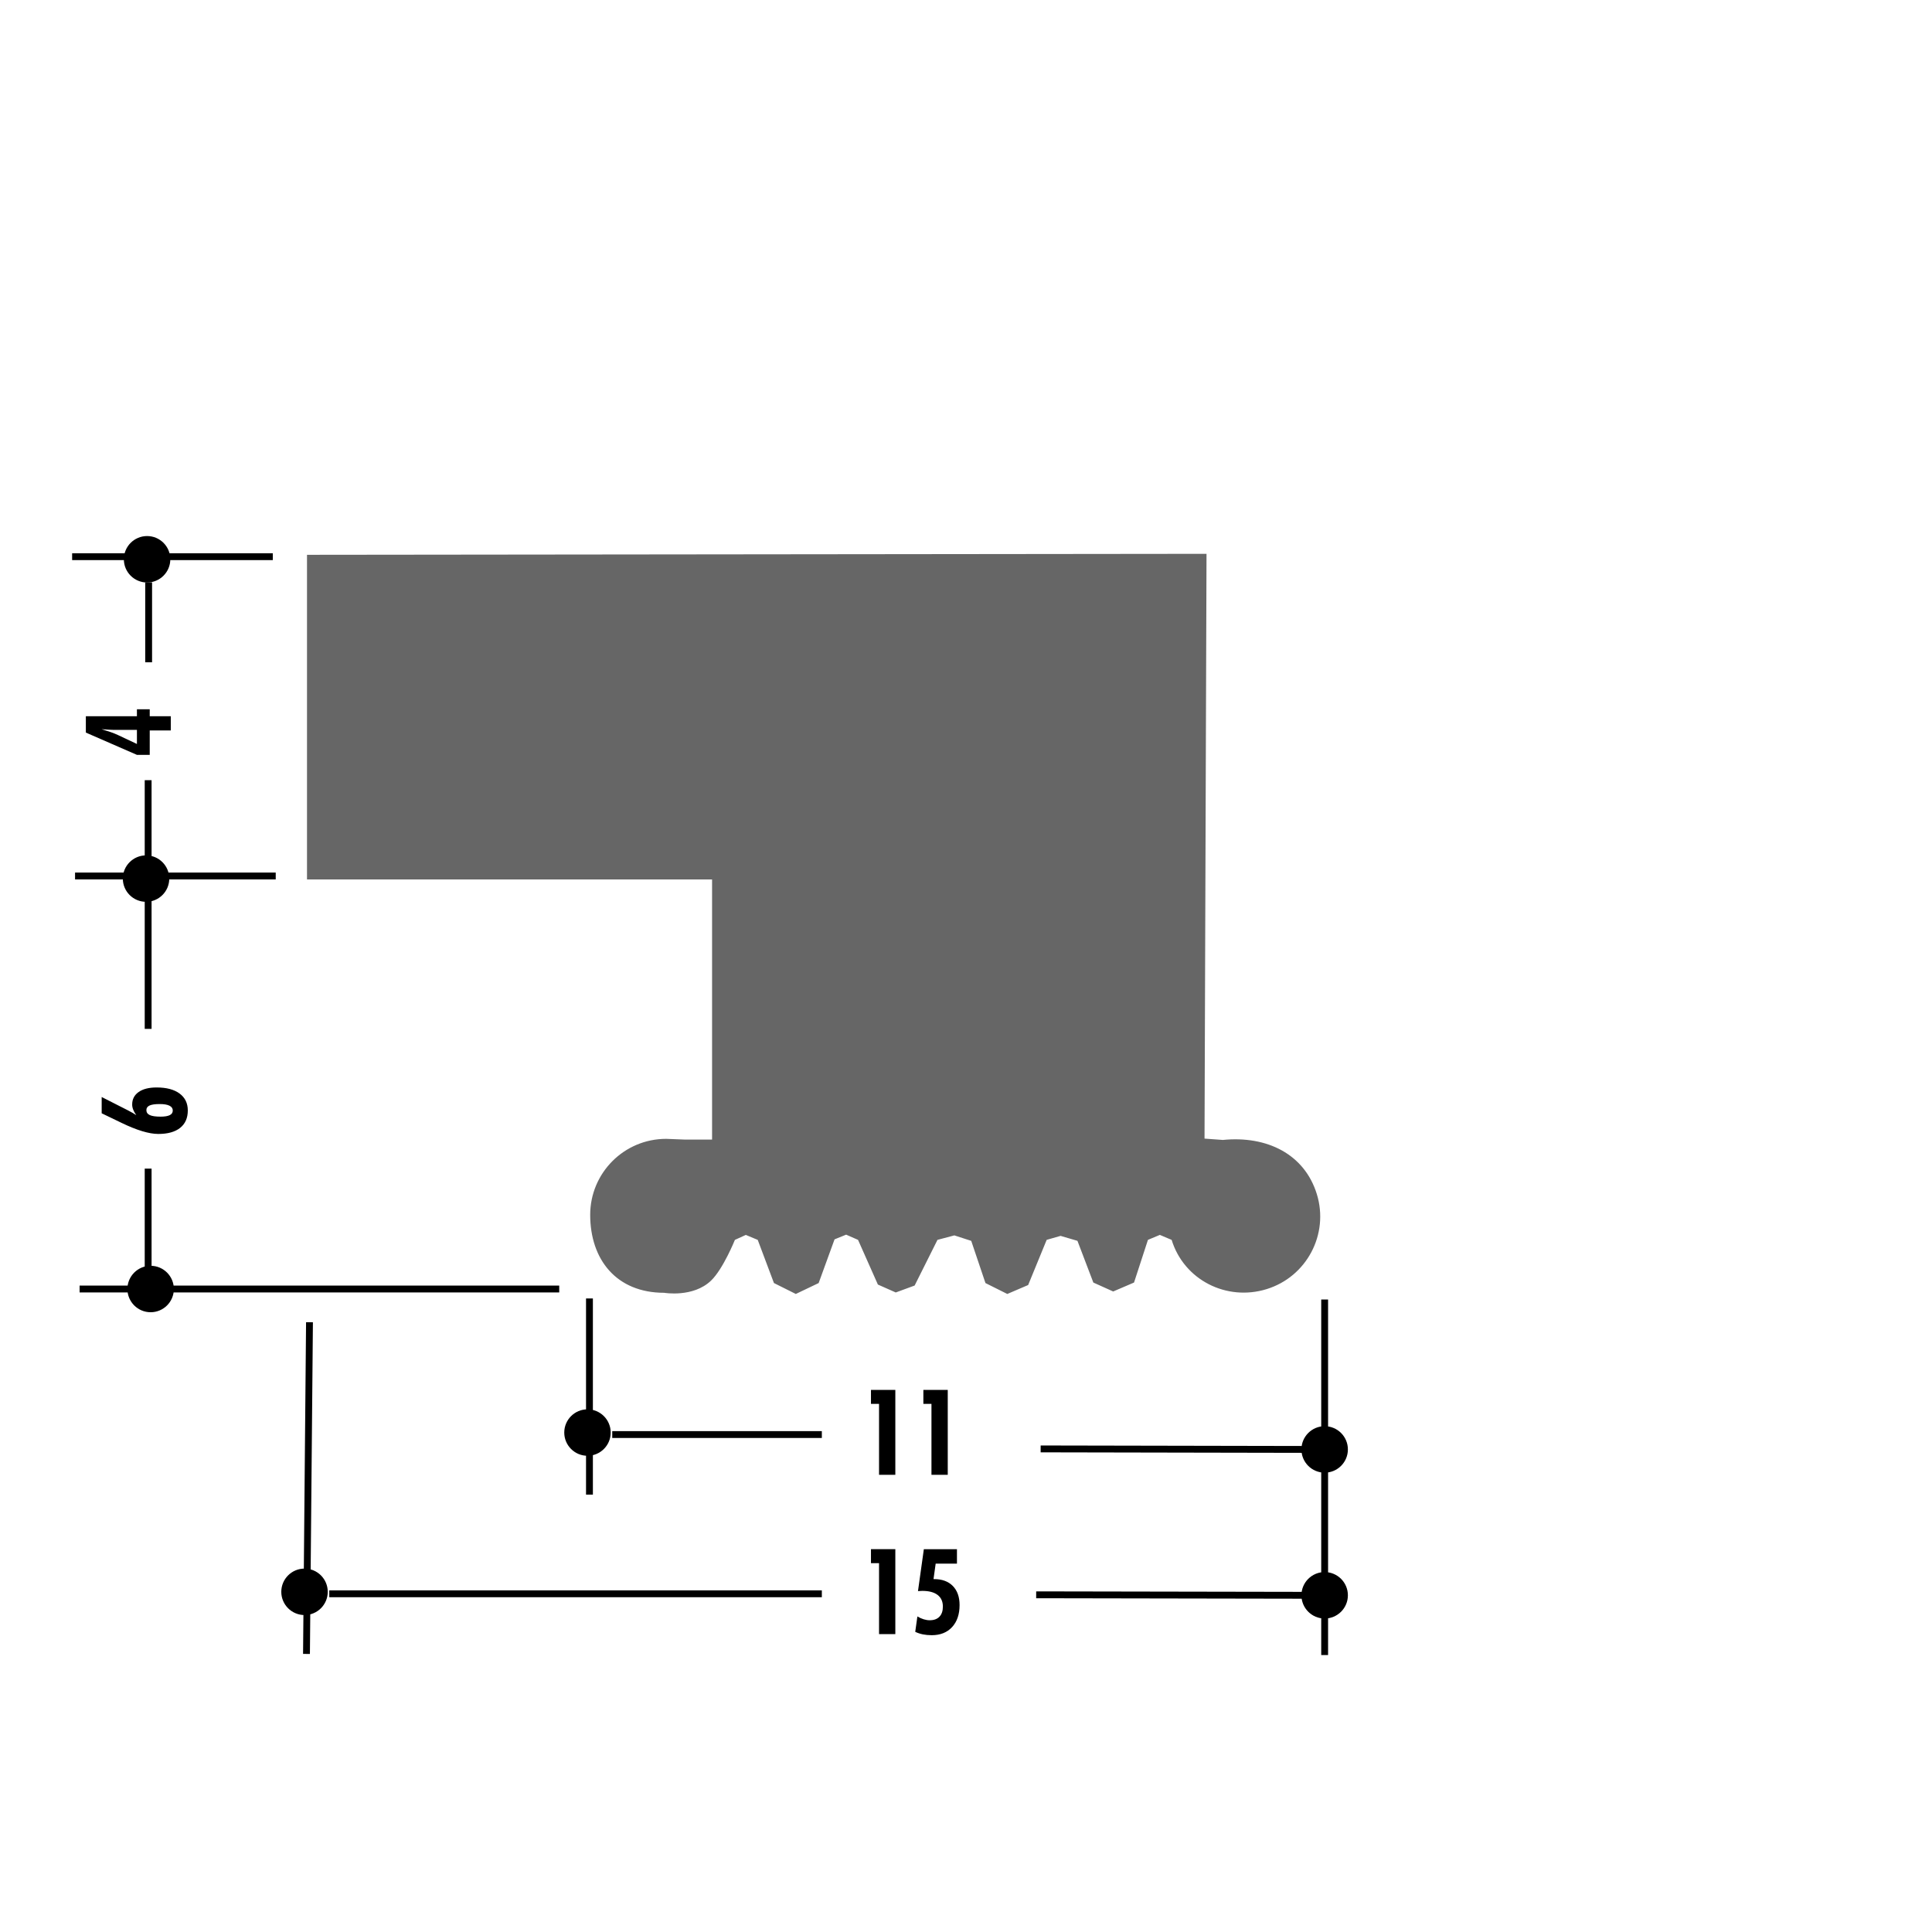 <!DOCTYPE svg PUBLIC "-//W3C//DTD SVG 1.1//EN" "http://www.w3.org/Graphics/SVG/1.1/DTD/svg11.dtd"><svg xmlns="http://www.w3.org/2000/svg" width="220" height="220" viewBox="0 0 220 220"><path fill="none" d="M0 0h220v220H0z"/><path fill="none" d="M0 0h220v220H0z"/><path fill="none" d="M0 0h220v220H0z"/><path fill="none" d="M0 0h220v220H0z"/><path fill="none" d="M0 0h220v220H0z"/><path fill="none" d="M0 0h220v220H0z"/><path fill="none" d="M0 0h220v220H0z"/><path fill="none" d="M0 0h220v220H0z"/><path fill="none" d="M0 0h220v220H0z"/><path fill="none" d="M0 0h220v220H0z"/><path fill="none" d="M0 0h220v220H0z"/><path fill="none" d="M0 0h220v220H0z"/><path fill="none" d="M0 0h220v220H0z"/><path fill="none" d="M0 0h220v220H0z"/><path fill="none" d="M0 0h220v220H0z"/><path fill="none" d="M0 0h220v220H0z"/><path fill="none" d="M0 0h220v220H0z"/><path fill="none" d="M0 0h220v220H0z"/><path fill="none" d="M0 0h220v220H0z"/><path fill="none" d="M0 0h220v220H0z"/><path fill="none" d="M0 0h220v220H0z"/><path fill="none" d="M0 0h220v220H0z"/><path fill="none" d="M0 0h220v220H0z"/><path fill="none" d="M0 0h220v220H0z"/><path fill="none" d="M0 0h220v220H0z"/><path fill="none" d="M0 0h220v220H0z"/><path fill="none" d="M0 0h220v220H0z"/><path fill="none" d="M0 0h220v220H0z"/><path fill="none" d="M0 0h220v220H0z"/><path fill="none" d="M0 0h220v220H0z"/><path fill="none" d="M0 0h220v220H0z"/><path fill="none" d="M0 0h220v220H0z"/><path fill="none" d="M0 0h220v220H0z"/><path fill="none" d="M0 0h220v220H0z"/><path fill="none" d="M0 0h220v220H0z"/><path fill="none" d="M0 0h220v220H0z"/><path fill="none" d="M0 0h220v220H0z"/><path fill="none" d="M0 0h220v220H0z"/><path fill="none" d="M0 0h220v220H0z"/><path fill="none" d="M0 0h220v220H0z"/><path fill="none" d="M0 0h220v220H0z"/><path fill="none" d="M0 0h220v220H0z"/><path fill="none" d="M0 0h220v220H0z"/><path fill="none" d="M0 0h220v220H0z"/><path fill="none" d="M0 0h220v220H0z"/><path fill="none" d="M0 0h220v220H0z"/><path fill="none" d="M0 0h220v220H0z"/><path fill="none" d="M0 0h220v220H0z"/><path fill="#666" d="M88.134 146.104l2.487 1.242 2.6-1.242 1.81-4.976 1.32-.536 1.355.594 2.26 5.088 2.035.902 2.15-.79 2.6-5.2 1.92-.51 1.924.622 1.62 4.806 2.488 1.242 2.374-1.017 2.11-5.145 1.583-.452 1.92.564 1.81 4.75 2.26 1.017 2.374-1.018 1.584-4.86 1.356-.565 1.342.568c1.405 4.564 6.25 7.016 10.813 5.608 4.566-1.406 7.127-6.248 5.722-10.815-1.406-4.564-5.683-6.674-10.7-6.173l-2.09-.153.227-66.59-102.43.112v36.97h46.126v29.62h-3.053l-2.174-.085c-4.78 0-8.652 3.874-8.652 8.654 0 5.08 2.97 8.877 8.425 8.877 0 0 3.296.574 5.34-1.39 1.376-1.32 2.713-4.635 2.713-4.635l1.244-.565 1.356.565 1.848 4.92z"/><path fill="none" stroke="#000" stroke-width=".78" d="M31.397 99.75H8.547M63.68 146.782H9.064"/><circle cx="16.63" cy="100.047" r="2.644"/><circle cx="17.153" cy="146.782" r="2.644"/><path fill="none" stroke="#000" stroke-width=".78" d="M16.87 88.84v28.32M16.87 133.073V145"/><path d="M15.515 126.978c-.16-.22-.276-.43-.35-.627-.077-.195-.114-.388-.114-.578 0-.605.247-1.08.737-1.425s1.172-.517 2.046-.517c1.12 0 1.994.23 2.617.692.623.463.934 1.104.934 1.925 0 .862-.29 1.52-.872 1.983-.58.463-1.41.693-2.487.693-1.05 0-2.44-.42-4.167-1.253l-.22-.107-2.06-.992v-1.854l3.042 1.545c.186.1.354.19.503.275s.28.167.392.243zm4.16-.517c0-.243-.125-.428-.377-.553-.25-.126-.623-.188-1.113-.188-.52 0-.904.053-1.148.164-.246.11-.368.286-.368.524 0 .26.13.45.39.57.26.118.674.177 1.238.177.46 0 .803-.058 1.034-.172.23-.114.343-.29.343-.522z"/><path fill="none" stroke="#000" stroke-width=".78" d="M34.9 188.335l.342-37.772"/><circle cx="150.841" cy="181.659" r="2.645"/><circle cx="34.676" cy="181.263" r="2.645"/><path fill="none" stroke="#000" stroke-width=".78" d="M149.604 181.66l-31.613-.057M93.584 181.49H37.496"/><path d="M100.098 186.078V178h-.92v-1.593h2.775v9.67h-1.855zM104.22 185.818l.245-1.75c.24.144.478.25.716.323s.466.11.682.11c.482 0 .853-.134 1.112-.405.262-.27.392-.653.392-1.152 0-.578-.2-1.02-.604-1.328-.402-.306-.98-.46-1.74-.46-.085 0-.215.007-.394.02-.04 0-.07.002-.097.006l.668-4.772h3.77v1.642h-2.423l-.246 1.763h.065c.91 0 1.622.26 2.133.783.513.523.77 1.248.77 2.17 0 1.056-.285 1.892-.852 2.51-.567.614-1.34.924-2.32.924-.368 0-.703-.033-1.01-.094-.303-.063-.593-.16-.867-.288z"/><path fill="none" stroke="#000" stroke-width=".78" d="M31.064 63.39H8.214"/><circle cx="16.749" cy="63.686" r="2.645"/><path fill="none" stroke="#000" stroke-width=".78" d="M16.926 66.313v9.102"/><path d="M19.448 83.175H17.05v2.782h-1.458L9.776 83.42v-1.862h5.816v-.79h1.458v.79h2.398v1.617zm-3.856 1.542V83.11h-2.734c-.084 0-.21-.006-.375-.014-.166-.01-.472-.03-.918-.062.376.112.72.222 1.038.332.316.11.587.22.812.326l2.177 1.025z"/><path fill="none" stroke="#000" stroke-width=".78" d="M150.84 188.463v-40.485M67.123 170.198v-22.34"/><circle cx="150.841" cy="165.049" r="2.645"/><circle cx="66.897" cy="163.127" r="2.644"/><path fill="none" stroke="#000" stroke-width=".78" d="M149.604 165.05l-31.104-.06M93.584 163.352H69.717"/><path d="M100.098 167.94v-8.077h-.92v-1.595h2.775v9.673h-1.855zM106.067 167.94v-8.077h-.922v-1.595h2.777v9.673h-1.855z"/></svg>
